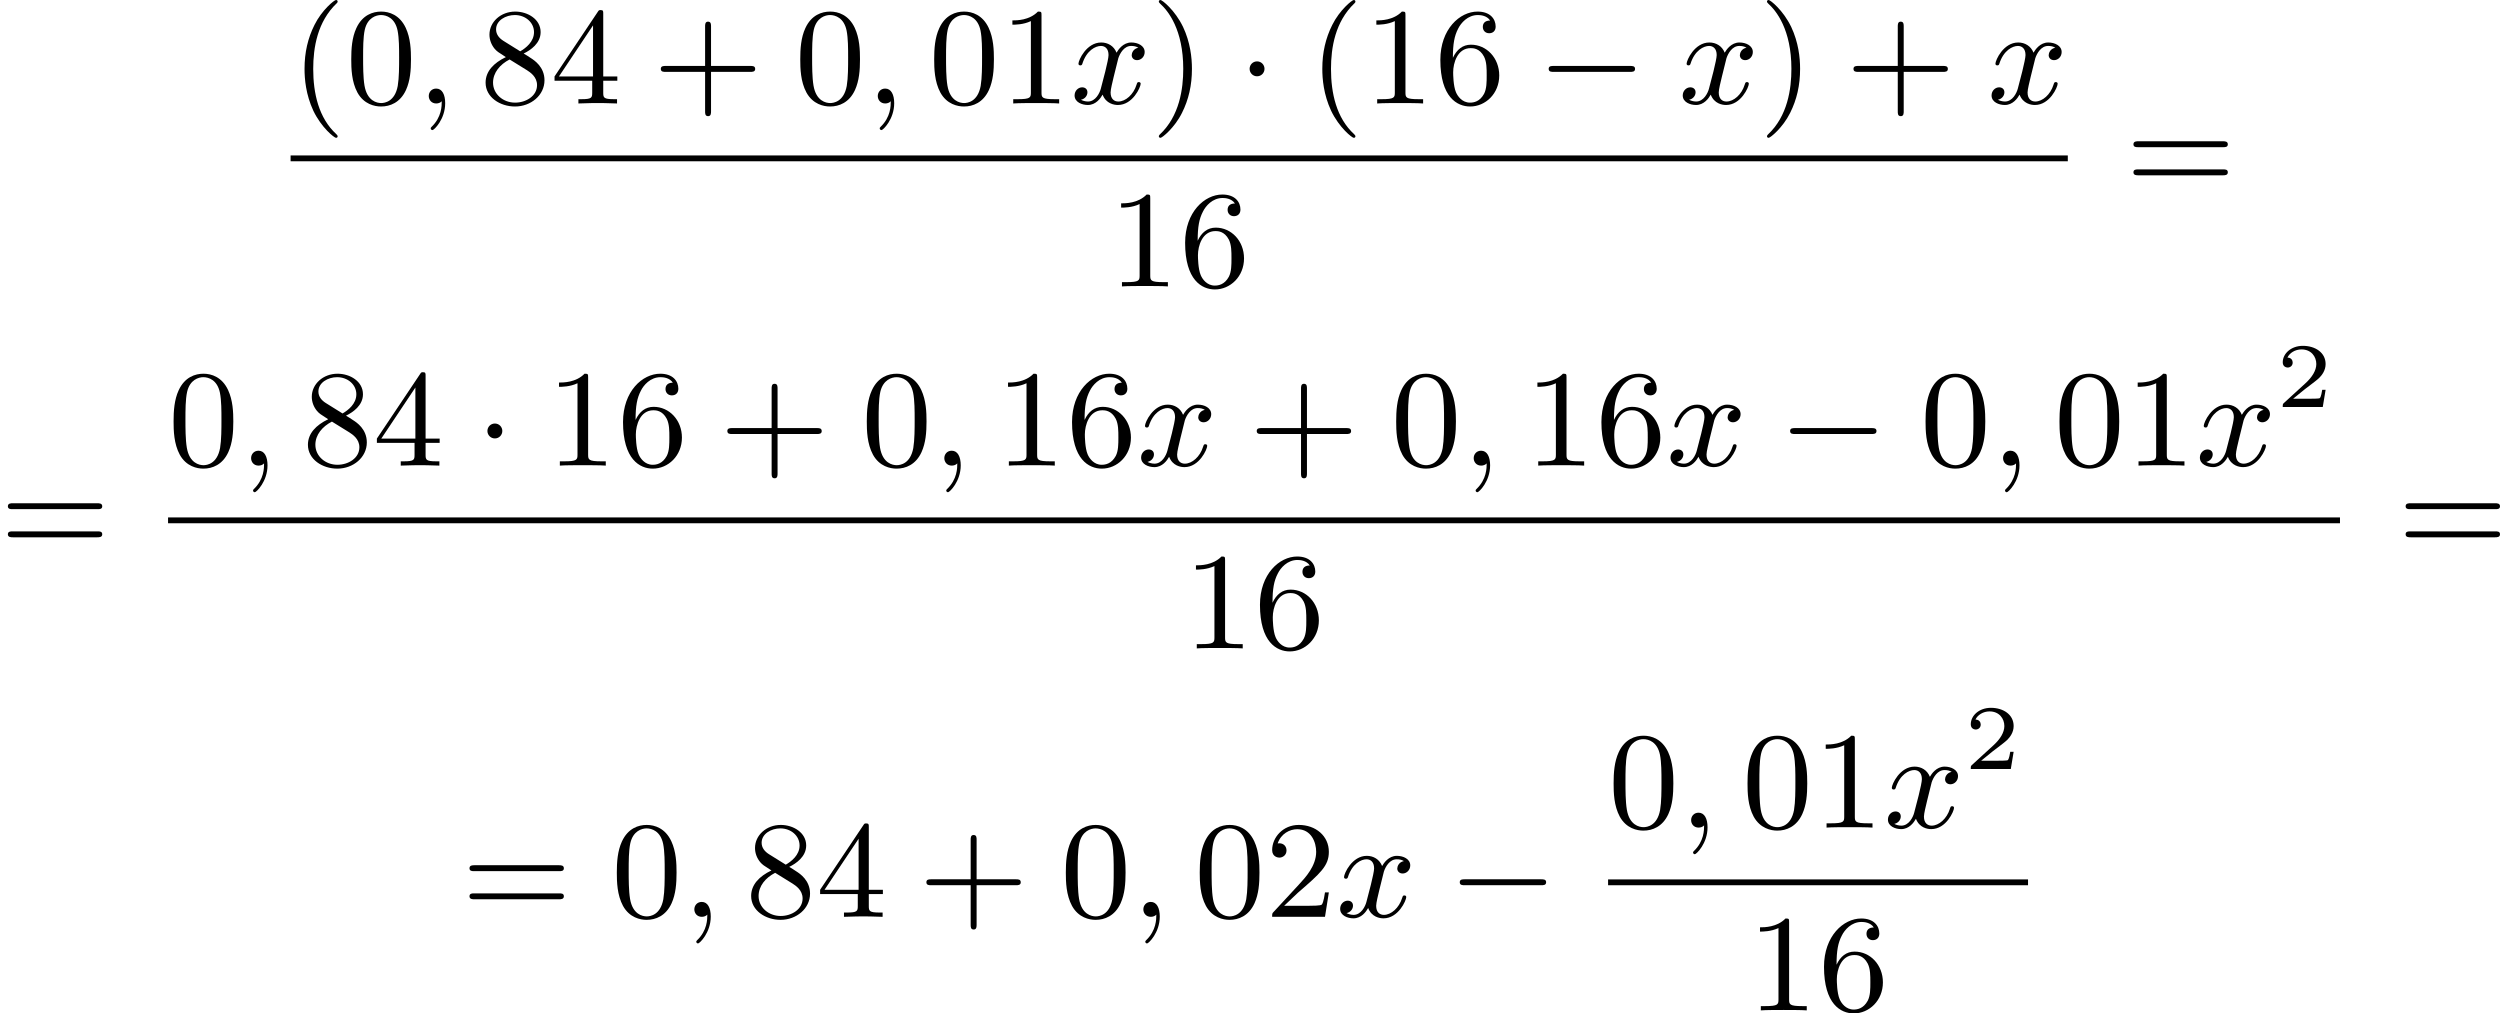 <?xml version='1.0' encoding='UTF-8'?>
<!-- This file was generated by dvisvgm 2.13.3 -->
<svg version='1.1' xmlns='http://www.w3.org/2000/svg' xmlns:xlink='http://www.w3.org/1999/xlink' width='324.959pt' height='131.728pt' viewBox='347.233 677.987 324.959 131.728'>
<defs>
<path id='g3-50' d='M3.216-1.118H2.995C2.983-1.034 2.923-.64 2.833-.574C2.792-.538 2.307-.538 2.224-.538H1.106L1.871-1.16C2.074-1.321 2.606-1.704 2.792-1.883C2.971-2.062 3.216-2.367 3.216-2.792C3.216-3.539 2.54-3.975 1.739-3.975C.968-3.975 .43-3.467 .43-2.905C.43-2.6 .687-2.564 .753-2.564C.903-2.564 1.076-2.672 1.076-2.887C1.076-3.019 .998-3.21 .735-3.21C.873-3.515 1.237-3.742 1.65-3.742C2.277-3.742 2.612-3.276 2.612-2.792C2.612-2.367 2.331-1.931 1.913-1.548L.496-.251C.436-.191 .43-.185 .43 0H3.031L3.216-1.118Z'/>
<path id='g1-0' d='M6.052-2.053C6.214-2.053 6.384-2.053 6.384-2.251C6.384-2.439 6.205-2.439 6.052-2.439H1.103C.95-2.439 .771-2.439 .771-2.251C.771-2.053 .941-2.053 1.103-2.053H6.052Z'/>
<path id='g1-1' d='M1.757-2.251C1.757-2.511 1.551-2.735 1.273-2.735S.789-2.511 .789-2.251S.995-1.766 1.273-1.766S1.757-1.991 1.757-2.251Z'/>
<path id='g2-59' d='M1.632-.143C1.632 .152 1.632 .888 .968 1.524C.915 1.578 .915 1.587 .915 1.623C.915 1.686 .977 1.731 1.031 1.731C1.13 1.731 1.856 1.031 1.856-.018C1.856-.574 1.659-.968 1.273-.968C.968-.968 .789-.735 .789-.484S.968 0 1.273 0C1.408 0 1.542-.045 1.632-.143Z'/>
<path id='g2-120' d='M4.411-3.622C4.08-3.56 3.981-3.273 3.981-3.138C3.981-2.968 4.107-2.815 4.331-2.815C4.582-2.815 4.824-3.031 4.824-3.344C4.824-3.757 4.376-3.963 3.954-3.963C3.416-3.963 3.102-3.488 2.995-3.3C2.824-3.739 2.43-3.963 2-3.963C1.04-3.963 .52-2.815 .52-2.582C.52-2.502 .583-2.475 .646-2.475C.726-2.475 .753-2.52 .771-2.573C1.049-3.461 1.641-3.739 1.982-3.739C2.242-3.739 2.475-3.569 2.475-3.147C2.475-2.824 2.089-1.39 1.973-.959C1.901-.681 1.632-.126 1.139-.126C.959-.126 .771-.188 .681-.242C.924-.287 1.103-.493 1.103-.726C1.103-.95 .933-1.049 .762-1.049C.502-1.049 .269-.825 .269-.52C.269-.081 .753 .099 1.13 .099C1.65 .099 1.955-.332 2.089-.574C2.313 .018 2.842 .099 3.084 .099C4.053 .099 4.564-1.067 4.564-1.282C4.564-1.327 4.537-1.39 4.447-1.39C4.349-1.39 4.34-1.354 4.295-1.219C4.098-.574 3.578-.126 3.111-.126C2.851-.126 2.609-.287 2.609-.717C2.609-.915 2.735-1.408 2.815-1.748C2.851-1.91 3.093-2.878 3.111-2.941C3.219-3.264 3.488-3.739 3.945-3.739C4.107-3.739 4.277-3.712 4.411-3.622Z'/>
<path id='g5-40' d='M3.058 2.134C3.058 2.089 3.031 2.062 2.977 2C1.82 .941 1.47-.672 1.47-2.242C1.47-3.631 1.739-5.317 3.004-6.519C3.04-6.554 3.058-6.581 3.058-6.626C3.058-6.689 3.013-6.725 2.95-6.725C2.842-6.725 2.035-6.079 1.551-5.102C1.121-4.241 .906-3.318 .906-2.251C.906-1.605 .986-.583 1.479 .475C2.008 1.578 2.842 2.233 2.95 2.233C3.013 2.233 3.058 2.197 3.058 2.134Z'/>
<path id='g5-41' d='M2.672-2.251C2.672-2.986 2.564-3.972 2.098-4.967C1.569-6.07 .735-6.725 .628-6.725C.538-6.725 .52-6.653 .52-6.626C.52-6.581 .538-6.554 .601-6.492C1.121-6.025 2.107-4.806 2.107-2.251C2.107-.968 1.874 .816 .574 2.026C.556 2.053 .52 2.089 .52 2.134C.52 2.161 .538 2.233 .628 2.233C.735 2.233 1.542 1.587 2.026 .61C2.457-.251 2.672-1.175 2.672-2.251Z'/>
<path id='g5-43' d='M6.33-2.053C6.456-2.053 6.644-2.053 6.644-2.242C6.644-2.439 6.474-2.439 6.33-2.439H3.775V-5.003C3.775-5.147 3.775-5.317 3.578-5.317C3.389-5.317 3.389-5.129 3.389-5.003V-2.439H.825C.699-2.439 .511-2.439 .511-2.251C.511-2.053 .681-2.053 .825-2.053H3.389V.511C3.389 .655 3.389 .825 3.587 .825C3.775 .825 3.775 .637 3.775 .511V-2.053H6.33Z'/>
<path id='g5-48' d='M4.241-2.869C4.241-3.47 4.214-4.241 3.9-4.914C3.506-5.756 2.824-5.972 2.304-5.972C1.766-5.972 1.085-5.756 .69-4.896C.403-4.277 .359-3.551 .359-2.869C.359-2.286 .377-1.417 .762-.708C1.184 .054 1.883 .197 2.295 .197C2.878 .197 3.542-.054 3.918-.879C4.187-1.479 4.241-2.152 4.241-2.869ZM2.304-.027C2.035-.027 1.39-.152 1.219-1.166C1.13-1.695 1.13-2.466 1.13-2.977C1.13-3.587 1.13-4.295 1.237-4.788C1.417-5.586 1.991-5.747 2.295-5.747C2.636-5.747 3.201-5.568 3.371-4.734C3.47-4.241 3.47-3.542 3.47-2.977C3.47-2.421 3.47-1.668 3.38-1.139C3.192-.117 2.529-.027 2.304-.027Z'/>
<path id='g5-49' d='M2.726-5.73C2.726-5.954 2.717-5.972 2.493-5.972C1.937-5.398 1.112-5.398 .834-5.398V-5.12C1.004-5.12 1.551-5.12 2.035-5.353V-.717C2.035-.386 2.008-.278 1.175-.278H.888V0C1.21-.027 2.008-.027 2.376-.027S3.551-.027 3.873 0V-.278H3.587C2.753-.278 2.726-.386 2.726-.717V-5.73Z'/>
<path id='g5-50' d='M4.142-1.587H3.891C3.873-1.47 3.802-.941 3.685-.798C3.631-.717 3.013-.717 2.833-.717H1.237L2.125-1.56C3.596-2.833 4.142-3.309 4.142-4.223C4.142-5.254 3.291-5.972 2.188-5.972C1.157-5.972 .457-5.156 .457-4.34C.457-3.891 .843-3.847 .924-3.847C1.121-3.847 1.39-3.99 1.39-4.313C1.39-4.582 1.201-4.779 .924-4.779C.879-4.779 .852-4.779 .816-4.77C1.031-5.407 1.605-5.694 2.089-5.694C3.004-5.694 3.318-4.842 3.318-4.223C3.318-3.309 2.627-2.564 2.197-2.098L.556-.323C.457-.224 .457-.206 .457 0H3.891L4.142-1.587Z'/>
<path id='g5-52' d='M.26-1.757V-1.479H2.708V-.708C2.708-.377 2.681-.278 2.008-.278H1.811V0C2.376-.027 3.004-.027 3.067-.027C3.111-.027 3.757-.027 4.322 0V-.278H4.125C3.452-.278 3.425-.377 3.425-.708V-1.479H4.34V-1.757H3.425V-5.828C3.425-6.007 3.425-6.07 3.255-6.07C3.147-6.07 3.138-6.061 3.058-5.936L.26-1.757ZM.547-1.757L2.762-5.075V-1.757H.547Z'/>
<path id='g5-54' d='M1.201-2.968C1.201-3.882 1.3-4.394 1.542-4.86C1.722-5.227 2.161-5.747 2.824-5.747C3.004-5.747 3.416-5.712 3.622-5.389C3.291-5.389 3.147-5.218 3.147-4.976C3.147-4.743 3.309-4.564 3.56-4.564S3.981-4.725 3.981-4.994C3.981-5.496 3.622-5.972 2.806-5.972C1.65-5.972 .386-4.833 .386-2.833C.386-.403 1.479 .197 2.322 .197C3.318 .197 4.214-.637 4.214-1.82C4.214-2.959 3.389-3.82 2.376-3.82C1.838-3.82 1.453-3.506 1.201-2.968ZM2.313-.054C1.802-.054 1.506-.475 1.399-.735C1.228-1.139 1.219-1.883 1.219-2.026C1.219-2.627 1.497-3.596 2.358-3.596C2.502-3.596 2.941-3.596 3.228-3.04C3.398-2.699 3.398-2.26 3.398-1.829S3.398-.959 3.228-.628C2.95-.117 2.555-.054 2.313-.054Z'/>
<path id='g5-56' d='M1.542-4.071C1.273-4.241 1.067-4.483 1.067-4.815C1.067-5.398 1.695-5.747 2.286-5.747C2.977-5.747 3.533-5.263 3.533-4.636S2.995-3.596 2.636-3.389L1.542-4.071ZM2.86-3.246C3.309-3.461 3.963-3.909 3.963-4.636C3.963-5.478 3.12-5.972 2.313-5.972C1.372-5.972 .637-5.299 .637-4.474C.637-4.133 .762-3.811 .977-3.551C1.13-3.38 1.184-3.344 1.704-3.013C.915-2.636 .386-2.089 .386-1.354C.386-.403 1.327 .197 2.295 .197C3.335 .197 4.214-.538 4.214-1.506C4.214-2.376 3.551-2.806 3.327-2.95C3.228-3.022 2.968-3.183 2.86-3.246ZM1.946-2.86L3.075-2.161C3.282-2.026 3.73-1.739 3.73-1.193C3.73-.484 3.013-.054 2.304-.054C1.524-.054 .87-.61 .87-1.354C.87-2 1.318-2.537 1.946-2.86Z'/>
<path id='g5-61' d='M6.348-2.968C6.474-2.968 6.644-2.968 6.644-3.156C6.644-3.353 6.447-3.353 6.312-3.353H.843C.708-3.353 .511-3.353 .511-3.156C.511-2.968 .69-2.968 .807-2.968H6.348ZM6.312-1.139C6.447-1.139 6.644-1.139 6.644-1.336C6.644-1.524 6.474-1.524 6.348-1.524H.807C.69-1.524 .511-1.524 .511-1.336C.511-1.139 .708-1.139 .843-1.139H6.312Z'/>
</defs>
<g id='page4' transform='matrix(2 0 0 2 0 0)'>
<use x='192.503' y='345.718' xlink:href='#g5-40'/>
<use x='196.086' y='345.718' xlink:href='#g5-48'/>
<use x='200.694' y='345.718' xlink:href='#g2-59'/>
<use x='204.79' y='345.718' xlink:href='#g5-56'/>
<use x='209.397' y='345.718' xlink:href='#g5-52'/>
<use x='216.053' y='345.718' xlink:href='#g5-43'/>
<use x='225.268' y='345.718' xlink:href='#g5-48'/>
<use x='229.876' y='345.718' xlink:href='#g2-59'/>
<use x='233.972' y='345.718' xlink:href='#g5-48'/>
<use x='238.58' y='345.718' xlink:href='#g5-49'/>
<use x='243.187' y='345.718' xlink:href='#g2-120'/>
<use x='248.411' y='345.718' xlink:href='#g5-41'/>
<use x='254.042' y='345.718' xlink:href='#g1-1'/>
<use x='258.65' y='345.718' xlink:href='#g5-40'/>
<use x='262.234' y='345.718' xlink:href='#g5-49'/>
<use x='266.841' y='345.718' xlink:href='#g5-54'/>
<use x='273.497' y='345.718' xlink:href='#g1-0'/>
<use x='282.712' y='345.718' xlink:href='#g2-120'/>
<use x='287.936' y='345.718' xlink:href='#g5-41'/>
<use x='293.567' y='345.718' xlink:href='#g5-43'/>
<use x='302.783' y='345.718' xlink:href='#g2-120'/>
<rect x='192.503' y='349.096' height='.379' width='115.504'/>
<use x='245.647' y='357.608' xlink:href='#g5-49'/>
<use x='250.254' y='357.608' xlink:href='#g5-54'/>
<use x='311.762' y='351.527' xlink:href='#g5-61'/>
<use x='173.617' y='375.053' xlink:href='#g5-61'/>
<use x='184.539' y='369.254' xlink:href='#g5-48'/>
<use x='189.147' y='369.254' xlink:href='#g2-59'/>
<use x='193.243' y='369.254' xlink:href='#g5-56'/>
<use x='197.851' y='369.254' xlink:href='#g5-52'/>
<use x='204.506' y='369.254' xlink:href='#g1-1'/>
<use x='209.114' y='369.254' xlink:href='#g5-49'/>
<use x='213.722' y='369.254' xlink:href='#g5-54'/>
<use x='220.377' y='369.254' xlink:href='#g5-43'/>
<use x='229.592' y='369.254' xlink:href='#g5-48'/>
<use x='234.2' y='369.254' xlink:href='#g2-59'/>
<use x='238.296' y='369.254' xlink:href='#g5-49'/>
<use x='242.904' y='369.254' xlink:href='#g5-54'/>
<use x='247.511' y='369.254' xlink:href='#g2-120'/>
<use x='254.783' y='369.254' xlink:href='#g5-43'/>
<use x='263.998' y='369.254' xlink:href='#g5-48'/>
<use x='268.606' y='369.254' xlink:href='#g2-59'/>
<use x='272.701' y='369.254' xlink:href='#g5-49'/>
<use x='277.309' y='369.254' xlink:href='#g5-54'/>
<use x='281.917' y='369.254' xlink:href='#g2-120'/>
<use x='289.188' y='369.254' xlink:href='#g1-0'/>
<use x='298.403' y='369.254' xlink:href='#g5-48'/>
<use x='303.011' y='369.254' xlink:href='#g2-59'/>
<use x='307.107' y='369.254' xlink:href='#g5-48'/>
<use x='311.715' y='369.254' xlink:href='#g5-49'/>
<use x='316.322' y='369.254' xlink:href='#g2-120'/>
<use x='321.546' y='365.445' xlink:href='#g3-50'/>
<rect x='184.539' y='372.622' height='.379' width='141.157'/>
<use x='250.51' y='381.134' xlink:href='#g5-49'/>
<use x='255.118' y='381.134' xlink:href='#g5-54'/>
<use x='329.452' y='375.053' xlink:href='#g5-61'/>
<use x='203.619' y='398.579' xlink:href='#g5-61'/>
<use x='213.346' y='398.579' xlink:href='#g5-48'/>
<use x='217.954' y='398.579' xlink:href='#g2-59'/>
<use x='222.049' y='398.579' xlink:href='#g5-56'/>
<use x='226.657' y='398.579' xlink:href='#g5-52'/>
<use x='233.313' y='398.579' xlink:href='#g5-43'/>
<use x='242.528' y='398.579' xlink:href='#g5-48'/>
<use x='247.136' y='398.579' xlink:href='#g2-59'/>
<use x='251.231' y='398.579' xlink:href='#g5-48'/>
<use x='255.839' y='398.579' xlink:href='#g5-50'/>
<use x='260.447' y='398.579' xlink:href='#g2-120'/>
<use x='267.718' y='398.579' xlink:href='#g1-0'/>
<use x='278.129' y='392.78' xlink:href='#g5-48'/>
<use x='282.737' y='392.78' xlink:href='#g2-59'/>
<use x='286.832' y='392.78' xlink:href='#g5-48'/>
<use x='291.44' y='392.78' xlink:href='#g5-49'/>
<use x='296.048' y='392.78' xlink:href='#g2-120'/>
<use x='301.271' y='388.971' xlink:href='#g3-50'/>
<rect x='278.129' y='396.148' height='.379' width='27.293'/>
<use x='287.168' y='404.66' xlink:href='#g5-49'/>
<use x='291.776' y='404.66' xlink:href='#g5-54'/>
</g>
</svg>